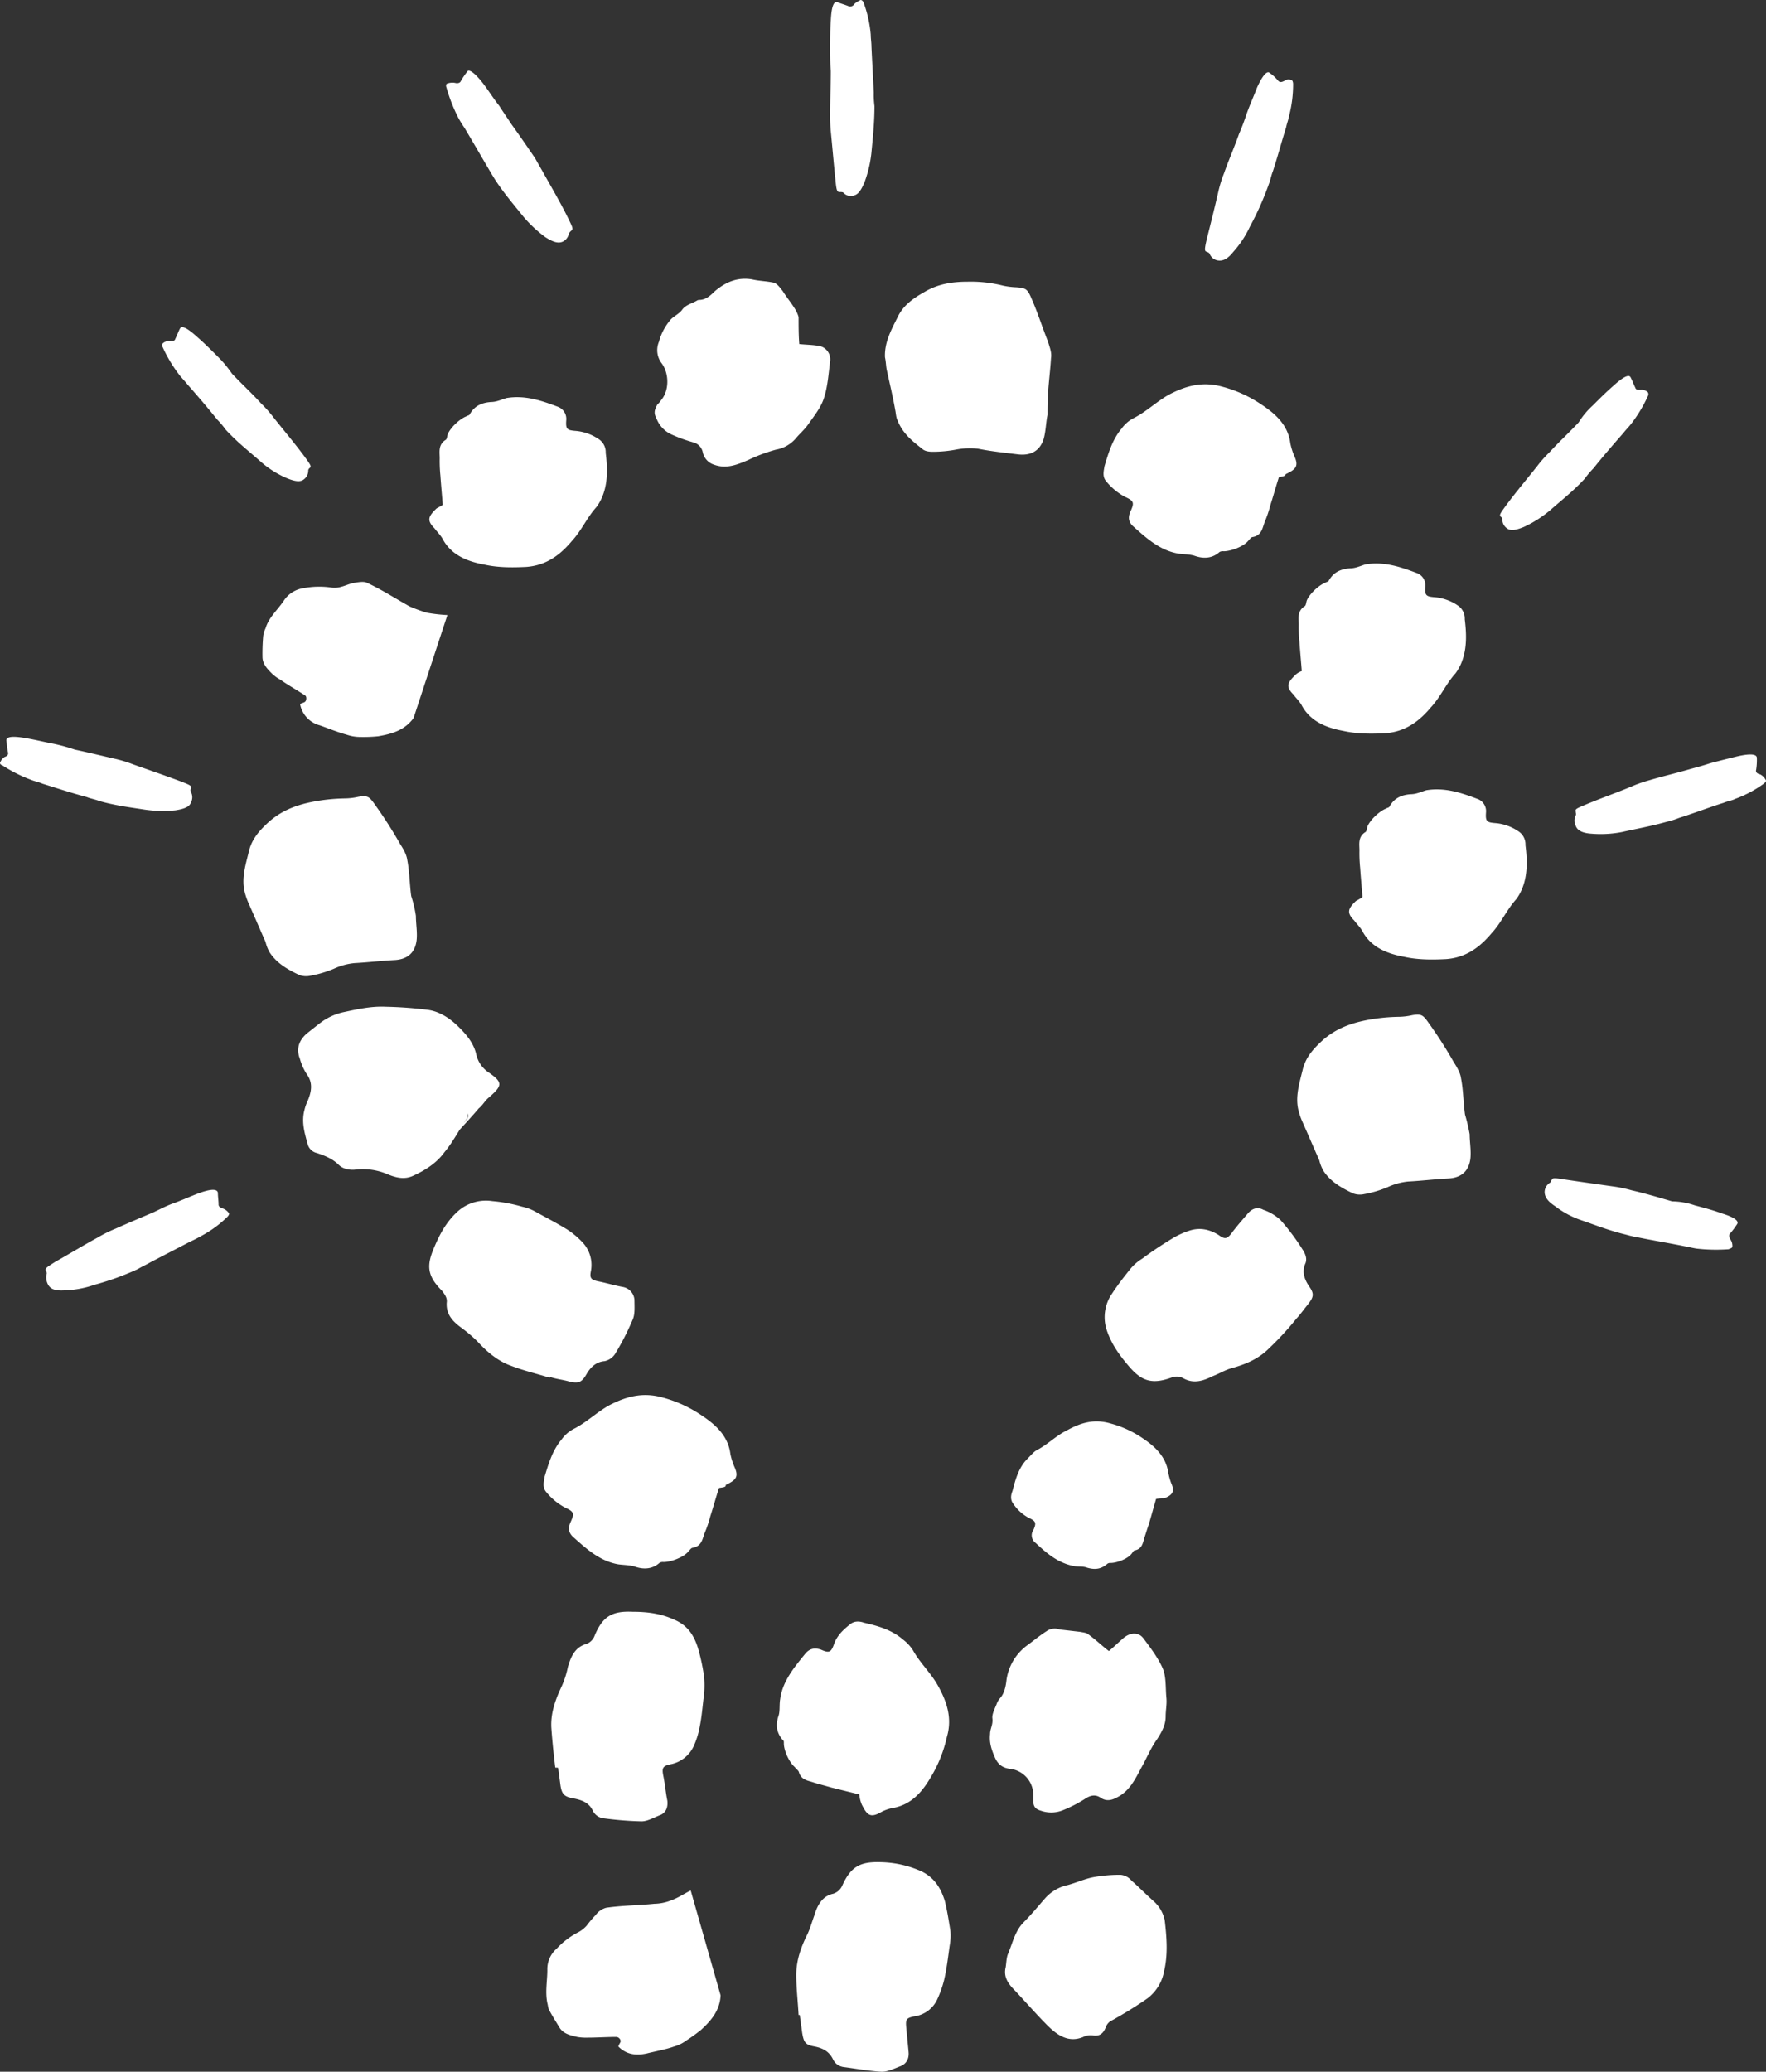 <svg xmlns="http://www.w3.org/2000/svg" id="Ebene_1" data-name="Ebene 1" viewBox="0 0 756.32 886.9"><rect x="0" y="0" width="756.32" height="886.9" fill="#333333" stroke="none"/><defs><style>.cls-1{fill:#fff;}</style></defs><path class="cls-1" d="M699.5,183.7c2.7-2.7,5.7-5.7,8.8-8.4,4.4-4,6.7-5,7.4-3.7s1.3,3,2,4.4c.3,1,1,1,2.4,1a3.89,3.89,0,0,1,3,1,1.67,1.67,0,0,1,0,1.7,60,60,0,0,1-7.1,11.8c-1,1.3-2.4,2.7-3.4,4-4.4,5-8.8,10.1-12.8,15.1a37.52,37.52,0,0,0-3.7,4.4c-5,5.4-9.8,9.1-14.8,13.5a50.12,50.12,0,0,1-11.1,7.1c-4,1.7-6.1,1.7-7.4.7a4.59,4.59,0,0,1-2-3.7,1.43,1.43,0,0,0-.7-1.3c-.7-.7-.3-1.3,2.4-5,4-5.4,8.8-11.1,13.1-16.5a52.32,52.32,0,0,1,5.4-6.1c4-4.4,8.4-8.4,12.5-12.8a33.78,33.78,0,0,1,6-7.2" transform="translate(-17.39 -10.1)"></path><path class="cls-1" d="M749.6,336.9c3.7-1,7.7-2,11.8-3,5.7-1.3,8.4-1,8.4.7a27.43,27.43,0,0,1-.3,5c-.3,1,.3,1.7,1.7,2a5.56,5.56,0,0,1,2.4,2.4c.3.3,0,1-1,1.7a48.87,48.87,0,0,1-12.1,6.4c-1.3.7-3.4,1-5,1.7-6.4,2-12.5,4.4-18.9,6.4a37.38,37.38,0,0,1-5.4,1.7c-7.1,2-13.1,3-19.2,4.4a47.71,47.71,0,0,1-13.1.7c-4.4-.3-6.1-1.7-6.7-3.4a4.85,4.85,0,0,1,0-4.4c.3-.7,0-1,0-1.7-.3-1,.3-1.3,4.4-3,6.4-2.7,13.1-5,19.5-7.7a58.1,58.1,0,0,1,7.7-2.7c5.7-1.7,11.4-3,17.2-4.7,2.9-.8,5.6-1.5,8.6-2.5" transform="translate(-17.39 -10.1)"></path><path class="cls-1" d="M743.2,526.1c3.7,1,7.7,2,11.4,3.4,5.7,1.7,7.7,3.4,6.7,4.7a34.74,34.74,0,0,1-3,4c-.7.7-.3,1.7.3,2.7a4.76,4.76,0,0,1,.7,3c0,.3-.7.7-1.7,1a73.8,73.8,0,0,1-13.8-.3c-1.7-.3-3.4-.7-5-1-6.4-1.3-13.1-2.4-19.5-3.7a50.4,50.4,0,0,1-5.7-1.3c-7.1-1.7-12.8-4-18.9-6.1a39,39,0,0,1-11.4-6.1c-3.7-2.4-4.4-4.4-4.4-6.1a4.81,4.81,0,0,1,2-3.7c.7-.3.7-1,1-1.3.3-1,1-1,5.4-.3,6.7,1,13.8,2,20.9,3a58.4,58.4,0,0,1,8.1,1.7c5.7,1.3,11.4,3,17.2,4.7a30.86,30.86,0,0,1,9.7,1.7" transform="translate(-17.39 -10.1)"></path><path class="cls-1" d="M91.2,525.4c3.7-1.3,7.4-3,11.1-4.4,5.4-2,8.1-2,8.4-.3,0,1.7.3,3.4.3,5,0,1,.7,1.3,1.7,1.7a5.66,5.66,0,0,1,2.7,2c.3.3,0,1-.7,1.7a49,49,0,0,1-11.1,8.1,50.94,50.94,0,0,1-4.7,2.4c-5.7,3-11.8,6.1-17.5,9.1-1.7,1-3.4,1.7-5,2.7a118.9,118.9,0,0,1-18.5,6.7,42.92,42.92,0,0,1-12.8,2.4c-4.4.3-6.1-.7-7.1-2.4a6.49,6.49,0,0,1-.7-4.4c.3-.7,0-1-.3-1.7-.3-1,.3-1.3,4-3.7,6.1-3.4,12.1-7.1,18.2-10.4a56.76,56.76,0,0,1,7.4-3.7c5.4-2.4,10.8-4.7,16.5-7.1,2.7-1.3,5.4-2.7,8.1-3.7" transform="translate(-17.39 -10.1)"></path><path class="cls-1" d="M372.9,30.9c0-3.7,0-8.1.3-12.1.3-6.1,1.3-8.4,3-7.7s3,1,4.7,1.7a2.07,2.07,0,0,0,2.4-1,9.64,9.64,0,0,1,2.7-1.7c.3,0,1,.3,1.3,1.3a52.43,52.43,0,0,1,3,13.5c0,1.7.3,3.4.3,5,.3,6.7.7,13.1,1,19.9a36.31,36.31,0,0,0,.3,5.7c0,7.1-.7,13.5-1.3,19.9a51.42,51.42,0,0,1-3,12.8c-1.7,4-3,5.4-5,5.7a4.13,4.13,0,0,1-4-1.3c-.3-.3-1-.3-1.7-.3-1,0-1.3-.7-1.7-5-.7-6.7-1.3-13.8-2-20.9a73.11,73.11,0,0,1-.3-8.1c0-6.1.3-11.8.3-17.8-.3-3.2-.3-6.3-.3-9.6" transform="translate(-17.39 -10.1)"></path><path class="cls-1" d="M551.3,58.8c1.3-3.7,3-7.4,4.4-11.1,2.4-5.4,4.4-7.4,5.4-6.4a17,17,0,0,1,3.7,3.4c.7.7,1.3.7,2.7,0a3,3,0,0,1,3-.3c.3,0,.7.7.7,1.7a54.14,54.14,0,0,1-1.7,13.5c-.3,1.7-1,3.4-1.3,5-2,6.4-3.7,12.8-5.7,18.9-.7,1.7-1,3.7-1.7,5.4a126.58,126.58,0,0,1-8.1,18.2,43.77,43.77,0,0,1-7.1,10.8c-2.7,3.4-4.7,4-6.7,3.7a4.53,4.53,0,0,1-3.4-2.7c-.3-.7-.7-.7-1.3-1-1-.3-1-1,0-5.4,1.7-6.7,3.4-13.5,5-20.5a52.75,52.75,0,0,1,2.4-7.7c2-5.7,4.4-11.1,6.4-16.8,1.3-3,2.3-5.7,3.3-8.7" transform="translate(-17.39 -10.1)"></path><path class="cls-1" d="M40.3,328.5c-3.7-.7-7.7-1.7-11.8-2.4-5.7-1-8.4-.7-8.4,1,.3,1.7.3,3.4.7,5,.3,1-.3,1.7-1.3,2a4.29,4.29,0,0,0-2,2.4c-.3.3,0,1,1,1.3a61,61,0,0,0,12.1,6.1c1.7.7,3.4,1,5,1.7,6.4,2,12.5,4,18.9,5.7,1.7.7,3.7,1,5.4,1.7,7.1,2,13.1,2.7,19.5,3.7a53.78,53.78,0,0,0,13.1.3c4.4-.7,6.1-1.7,6.7-3.4a4.85,4.85,0,0,0,0-4.4,1.72,1.72,0,0,1,0-1.7c.3-1-.3-1.3-4.7-3-6.4-2.4-13.1-4.7-19.9-7.1a57.77,57.77,0,0,0-7.7-2.4c-5.7-1.3-11.4-2.7-17.5-4a75.14,75.14,0,0,0-9.1-2.5" transform="translate(-17.39 -10.1)"></path><path class="cls-1" d="M110.7,162.8c-2.7-2.7-5.7-5.7-8.8-8.4-4.4-4-6.7-5-7.4-3.7s-1.3,3-2,4.4c-.3,1-1,1-2.4,1a3.89,3.89,0,0,0-3,1,1.67,1.67,0,0,0,0,1.7,60,60,0,0,0,7.1,11.8c1,1.3,2.4,2.7,3.4,4,4.4,5,8.8,10.1,12.8,15.1a37.52,37.52,0,0,1,3.7,4.4c5,5.4,9.8,9.1,14.8,13.5a41.07,41.07,0,0,0,11.1,7.1c4,1.7,6.1,1.7,7.4.7a4.59,4.59,0,0,0,2-3.7,1.43,1.43,0,0,1,.7-1.3c.7-.7.3-1.3-2.4-5-4-5.4-8.8-11.1-13.1-16.5a52.32,52.32,0,0,0-5.4-6.1c-4-4.4-8.4-8.4-12.5-12.8a48.73,48.73,0,0,0-6-7.2" transform="translate(-17.39 -10.1)"></path><path class="cls-1" d="M231.2,55.4c-2.4-3-4.7-6.7-7.1-9.8-3.7-4.7-6.1-6.1-6.7-4.7a31.25,31.25,0,0,0-2.7,4c-.3.7-1.3,1-2.4.7a6.32,6.32,0,0,0-3.4.3c-.3,0-.7.7-.3,1.7a71.36,71.36,0,0,0,5,12.8,43.66,43.66,0,0,0,2.7,4.4c3.4,5.7,6.7,11.4,10.1,17.2,1,1.7,2,3.4,3,5,4,6.1,8.1,10.8,12.1,15.8a54.71,54.71,0,0,0,9.4,8.8c3.7,2.4,5.7,2.7,7.4,2a4.73,4.73,0,0,0,2.7-3.4,3.65,3.65,0,0,1,1-1.3c1-.7.7-1.3-1.3-5.4-3-6.1-6.7-12.5-10.1-18.5-1.3-2.4-2.7-4.7-4-7.1-3.4-5-6.7-9.8-10.1-14.5-1.9-2.9-3.6-5.3-5.3-8" transform="translate(-17.39 -10.1)"></path><path class="cls-1" d="M359.4,872.7c-.3-5.7-1-11.5-1-17.2,0-6.1,2-11.8,4.7-17.2,1.3-2.7,2-5.4,3-8.1,1.3-4.4,3.4-8.4,8.1-9.4a6.36,6.36,0,0,0,4-3.7c3.7-8.1,7.8-10.1,16.5-9.8a44.68,44.68,0,0,1,17.5,4c5.4,2.7,8.1,7.1,9.8,12.5,1,4,1.7,8.4,2.4,12.8a22.94,22.94,0,0,1-.3,6.4c-.7,5.1-1.3,10.1-2.4,14.8a47,47,0,0,1-3,8.4,12.73,12.73,0,0,1-9.8,7.1c-3.4.7-3.7,1.3-3.4,4.7s.7,7.1,1,10.5c.3,3-1,5.1-3.4,6.1-2.7,1-5.4,2.4-8.1,2.4-5.4-.3-10.8-1.3-16.2-2a5.86,5.86,0,0,1-4.7-3.4c-1.7-3.4-4.4-4.7-7.8-5.4-4-.7-4.7-1.7-5.4-6.1-.3-2.4-.7-5.1-1-7.4h-.5" transform="translate(-17.39 -10.1)"></path><path class="cls-1" d="M359.7,157.4c3,.3,5.4.3,7.8.7a5.86,5.86,0,0,1,5.4,6.7c-.7,5.4-1,10.8-2.7,15.9-1.3,4-4.4,7.8-6.7,11.1-1.7,2.4-3.7,4-5.4,6.1a14.54,14.54,0,0,1-8.4,4.7,69.64,69.64,0,0,0-11.8,4.4c-4.7,2-9.4,4-14.8,2a7.12,7.12,0,0,1-4.7-5.1,5.52,5.52,0,0,0-4-4.4,65.1,65.1,0,0,1-9.4-3.4,12.36,12.36,0,0,1-6.4-6.7c-1.3-2.4-1-3.7.3-6.1a10.06,10.06,0,0,0,1.7-2c3.4-4,3.4-11.1.3-15.5a9.21,9.21,0,0,1-1.3-9.4,24,24,0,0,1,4.7-9.1c1.3-1.7,3.4-2.4,5.1-4.4,1.3-2,3.7-2.7,5.7-3.7.7-.3,1-.7,1.7-.7,2.7,0,4.7-1.7,6.7-3.7,4.7-4,9.8-6.1,15.9-5.1,3,.7,5.7.7,8.8,1.3,2,.3,3,2,4.4,3.7,1.7,2.7,3.4,4.7,5.1,7.4a14,14,0,0,1,1.7,3.7c0,4.2,0,7.9.3,11.6" transform="translate(-17.39 -10.1)"></path><path class="cls-1" d="M565.1,214.4c-1.3,4-2.4,8.1-3.7,12.1a49.47,49.47,0,0,1-2.4,7.1c-1,2.7-1.3,5.7-5.1,6.4-.7,0-1.3,1-2,1.7-2,2.4-7.4,4.4-10.5,4.4a2.89,2.89,0,0,0-1.7.3c-3,2.7-6.7,3-10.5,1.7-2-.7-4.7-.7-7.1-1-7.8-1.3-13.5-6.4-19.2-11.5-2-1.7-2.7-3.7-1.3-6.7,1.7-3.7,1.3-4.4-2.4-6.1a26.42,26.42,0,0,1-8.1-6.7c-1.7-2-1-4.4-.7-6.4,1.7-5.7,3.4-11.5,7.4-16.2a14.56,14.56,0,0,1,5.1-4.4c5.4-2.7,9.8-7.1,15.2-10.1,7.1-3.7,14.2-5.7,22.6-3.4a54.83,54.83,0,0,1,16.5,7.4c6.1,4,11.8,8.8,12.8,16.9a28.07,28.07,0,0,0,1.7,5.4c2,4.4.7,5.7-3.7,7.8-.2.9-1.2.9-2.9,1.3" transform="translate(-17.39 -10.1)"></path><path class="cls-1" d="M572.6,574.6a128.71,128.71,0,0,1-11.8,12.8c-4.4,4.4-9.8,6.7-15.9,8.4-2.7.7-5.4,2.4-8.1,3.4-4,2-8.1,3.4-12.5,1a6,6,0,0,0-5.4-.3c-8.4,3-12.8,1.3-18.2-5.1-4-4.7-7.4-9.4-9.4-15.5a17.66,17.66,0,0,1,2.4-15.5c2.4-3.7,5.1-7.1,7.8-10.5a20.27,20.27,0,0,1,5.1-4.4c4-3,8.1-5.7,12.5-8.4a34.86,34.86,0,0,1,8.1-3.7c4.4-1.3,8.4-.3,12.1,2,2.7,2,3.7,1.7,5.7-1s4.4-5.4,6.7-8.1c2-2.4,4.4-3,6.7-1.7a20.52,20.52,0,0,1,7.4,4.4,94.15,94.15,0,0,1,9.8,13.2c1,1.7,1.7,3.7.7,5.7-1.3,3.4-.3,6.4,1.7,9.4,2.4,3.4,2,4.7-.7,8.1-1.7,2.1-3.1,4.1-4.7,5.8-.4-.4,0-.4,0,0" transform="translate(-17.39 -10.1)"></path><path class="cls-1" d="M252.8,599.9c-5.4-1.7-11.1-3-16.5-5.1-5.7-2-10.5-6.1-14.5-10.5a61.07,61.07,0,0,0-6.7-5.7c-3.7-2.7-6.7-5.7-6.4-10.8.3-2-.7-3.4-2-5.1-6.4-6.4-6.7-10.8-3.4-18.5,2.4-5.7,5.1-10.8,9.8-15.2a18.13,18.13,0,0,1,15.2-4.7,65.88,65.88,0,0,1,12.8,2.4,20.33,20.33,0,0,1,6.1,2.4c4.4,2.4,8.8,4.7,13.2,7.4a36.15,36.15,0,0,1,6.7,5.7,14.15,14.15,0,0,1,3.4,11.8c-.7,3.4,0,4,3.4,4.7s6.7,1.7,10.5,2.4a6.05,6.05,0,0,1,4.7,5.4c0,2.7.3,6.1-.7,8.4a109.84,109.84,0,0,1-7.4,14.5,7.15,7.15,0,0,1-4.7,3.4c-3.7.3-6.1,2.7-7.8,5.7-2,3.4-3.4,4-7.4,3-2.4-.7-5.1-1-7.4-1.7-.9-.3-.9.1-.9.1" transform="translate(-17.39 -10.1)"></path><path class="cls-1" d="M255.2,766.8c-.7-5.7-1.3-11.5-1.7-17.2-.3-6.1,1.7-11.8,4.4-17.5a39.26,39.26,0,0,0,2.7-8.4c1.3-4.4,3-8.4,7.8-9.8a5.91,5.91,0,0,0,3.7-3.7c3.4-8.1,7.4-10.5,16.2-10.1,6.1,0,12.1.7,17.9,3.4,5.7,2.4,8.4,6.7,10.1,12.1a85.29,85.29,0,0,1,2.7,12.8,45.57,45.57,0,0,1,0,6.4c-.7,5.1-1,10.1-2,14.8a34.37,34.37,0,0,1-2.7,8.4,13.81,13.81,0,0,1-9.8,7.4c-3.4.7-3.7,1.7-3,5.1s1,7.1,1.7,10.5c.3,3-.7,5.1-3,6.1-2.7,1-5.4,2.7-8.1,2.7a147.32,147.32,0,0,1-16.2-1.3,5.86,5.86,0,0,1-4.7-3.4c-1.7-3.4-4.7-4.4-8.1-5.1-4-.7-5.1-1.7-5.7-5.7-.3-2.4-.7-5.1-1-7.4a8.33,8.33,0,0,0-1.2-.1" transform="translate(-17.39 -10.1)"></path><path class="cls-1" d="M209,273.4a67.77,67.77,0,0,1-8.8-1,65.49,65.49,0,0,1-7.4-2.7c-6.1-3.4-11.8-7.1-18.2-10.1-1.3-.7-3.7-.3-5.4,0-2,.3-4,1.3-5.7,1.7a9.33,9.33,0,0,1-4.4.3,36,36,0,0,0-11.8.3,12.18,12.18,0,0,0-8.4,5.4c-2.7,4-6.4,7.1-7.8,11.8a10.48,10.48,0,0,0-1,3.4,85.28,85.28,0,0,0-.3,8.8c0,3,2,5.1,4,7.1a16.76,16.76,0,0,0,3.7,2.7c3.4,2.4,7.1,4.4,10.5,6.7.7.3.7,1.7.3,2.4s-1.3.7-2.4,1.3a11.54,11.54,0,0,0,8.4,9.1c3.7,1.3,7.8,3,11.5,4a18.15,18.15,0,0,0,6.1,1,60.23,60.23,0,0,0,7.4-.3c6.1-1,11.5-2.7,15.2-7.8" transform="translate(-17.39 -10.1)"></path><path class="cls-1" d="M313.2,819.4c-2.7,1.3-5.1,3-7.8,4a20.6,20.6,0,0,1-7.8,1.7c-6.7.7-13.8.7-20.6,1.7a8,8,0,0,0-4.4,3,49,49,0,0,0-4,4.7,13.08,13.08,0,0,1-3.4,2.7,33.28,33.28,0,0,0-9.4,7.1,11.56,11.56,0,0,0-4,9.1c0,4.7-1,9.4,0,14.2.3,1,.3,2.4,1,3.4,1.3,2.4,3,5.1,4.4,7.4,1.7,2.4,4.4,3,7.4,3.7a21.23,21.23,0,0,0,4.4.3c4,0,8.4-.3,12.5-.3a2.13,2.13,0,0,1,1.7,1.7c0,.7-.7,1.3-1,2.4,3.4,3.4,7.4,4,12.1,3,4-1,8.1-1.7,11.8-3a16.12,16.12,0,0,0,5.4-2.7,70.89,70.89,0,0,0,6.1-4.4c4.4-4,8.1-8.4,8.4-14.8" transform="translate(-17.39 -10.1)"></path><path class="cls-1" d="M646.8,495.7c0,3.4.7,7.1.3,10.5-.7,5.4-4,8.1-9.4,8.4-5.7.3-11.5,1-17.2,1.3a27,27,0,0,0-8.8,2.4,47.28,47.28,0,0,1-10.1,3,8.4,8.4,0,0,1-4.7-.3c-5.1-2.4-9.8-5.1-12.8-9.8a17.54,17.54,0,0,1-1.7-4.4c-2.4-5.4-4.7-10.8-7.1-16.2a29.56,29.56,0,0,1-1.7-4.7c-1.7-6.1.3-12.1,1.7-17.9,1.3-5.4,4.7-9.1,8.8-12.8,5.1-4.4,10.8-6.7,17.2-8.1a78.65,78.65,0,0,1,15.2-1.7,27.76,27.76,0,0,0,5.7-.7c4-.7,4.7,0,7.1,3.4A186.11,186.11,0,0,1,640.1,465c1.3,2,2.7,4.4,3,6.7,1,5.1,1,10.5,1.7,15.5a77.57,77.57,0,0,1,2,8.5" transform="translate(-17.39 -10.1)"></path><path class="cls-1" d="M466,187.7c-.7,3.4-.7,7.1-1.7,10.5-1.7,5.1-5.7,7.1-11.1,6.4-5.7-.7-11.5-1.3-16.9-2.4a30.89,30.89,0,0,0-9.1.3,53.35,53.35,0,0,1-10.5,1c-1.7,0-3.4-.3-4.4-1.3-4.4-3.4-8.4-6.7-10.5-12.1-.7-1.3-.7-3-1-4.4-1-5.7-2.4-11.5-3.7-17.5-.3-1.7-.3-3.4-.7-5.1-.3-6.4,2.7-11.8,5.4-17.2,2.4-5.1,6.7-8.1,11.5-10.8,5.7-3.4,11.8-4.4,18.5-4.4a56.3,56.3,0,0,1,15.2,1.7,32.91,32.91,0,0,0,5.7.7c4,.3,4.7.7,6.4,4.7,2.7,6.1,4.7,12.5,7.1,18.5.7,2.4,1.7,4.7,1.3,7.1-.3,5.1-1,10.5-1.3,15.5-.2,3.4-.2,5.8-.2,8.8" transform="translate(-17.39 -10.1)"></path><path class="cls-1" d="M195.5,402.2c0,3.4.7,7.1.3,10.5-.7,5.4-4,8.1-9.4,8.4-5.7.3-11.5,1-17.2,1.3a27,27,0,0,0-8.8,2.4,47.28,47.28,0,0,1-10.1,3,8.4,8.4,0,0,1-4.7-.3c-5.1-2.4-9.8-5.1-12.8-9.8a17.54,17.54,0,0,1-1.7-4.4c-2.4-5.4-4.7-10.8-7.1-16.2a29.56,29.56,0,0,1-1.7-4.7c-1.7-6.1.3-12.1,1.7-17.9,1.3-5.4,4.7-9.1,8.8-12.8,5.1-4.4,10.8-6.7,17.2-8.1a78.65,78.65,0,0,1,15.2-1.7,27.76,27.76,0,0,0,5.7-.7c4-.7,4.7,0,7.1,3.4a186.11,186.11,0,0,1,10.8,16.9c1.3,2,2.7,4.4,3,6.7,1,5.1,1,10.5,1.7,15.5a50.78,50.78,0,0,1,2,8.5" transform="translate(-17.39 -10.1)"></path><path class="cls-1" d="M516.2,832.2c1,8.4,1.3,15.2-.3,21.9a18.81,18.81,0,0,1-7.1,11.5,174.15,174.15,0,0,1-15.9,9.8,5.21,5.21,0,0,0-2,2.7c-1,2.4-2.4,3.7-5.1,3.4a7.37,7.37,0,0,0-4.7.7c-6.1,2.4-10.8-.7-15.2-5.1-4.7-4.7-9.1-9.8-13.8-14.8-2.7-2.7-5.1-5.7-4-10.1.3-2,.3-4,1-5.7,2-4.7,3-9.8,6.7-13.5,3.4-3.4,6.4-7.1,9.4-10.5a18,18,0,0,1,9.4-5.4c3.7-1,7.4-2.7,11.1-3.4a63.82,63.82,0,0,1,11.5-1,6.76,6.76,0,0,1,4.7,2.4c3.4,3,6.4,6.1,9.8,9.1a14.9,14.9,0,0,1,4.5,8" transform="translate(-17.39 -10.1)"></path><path class="cls-1" d="M217.8,488.2c-3.7,5.4-6.4,10.8-10.1,15.2-3.4,4.7-8.4,7.8-13.5,10.1-3.7,1.7-7.4.7-10.8-.7a26.79,26.79,0,0,0-13.8-2c-2.4.3-5.4-.3-7.1-2-2.7-2.7-6.1-4-9.4-5.1a5.27,5.27,0,0,1-4-4c-1.3-4.7-2.7-9.4-1.3-14.5a18.16,18.16,0,0,1,1.3-3.7c1.7-4,2.4-7.8-.3-11.5a23.73,23.73,0,0,1-3-6.7c-1.7-4.4-.3-8.1,3.4-11.1,1.7-1.3,3.4-2.7,5.1-4a25.45,25.45,0,0,1,9.8-4.7c6.1-1.3,12.1-2.7,18.5-2.4a173.23,173.23,0,0,1,17.9,1.3c5.4.7,10.1,4,13.8,7.8,3,3,6.1,6.7,7.1,11.5a12.57,12.57,0,0,0,5.1,7.4c6.4,4.4,6.1,5.7.3,10.8-1.7,1.3-2.7,3.4-4.4,4.7-1,1.3-7.8,8.8-8.8,9.8-.3,0,4.7-6.4,4.4-6.4,0-1-.7-2-.3-2.7" transform="translate(-17.39 -10.1)"></path><path class="cls-1" d="M600.9,394.1c-.3-4-.7-8.1-1-12.5a61.88,61.88,0,0,1-.3-7.4c0-2.7-.7-5.7,2.4-7.8.7-.3.7-1.3,1-2.4,1-2.7,5.1-6.7,8.1-7.8.3-.3,1-.3,1.3-.7,2-3.7,5.1-5.1,9.1-5.4,2.4,0,4.4-1,6.7-1.7,7.8-1.3,14.8,1,21.9,3.7a5.54,5.54,0,0,1,3.7,5.7c-.3,4,.3,4.4,4.4,4.7a20.63,20.63,0,0,1,9.8,3.7,6.68,6.68,0,0,1,2.7,5.7c.7,5.7,1,11.8-1,17.5a20.75,20.75,0,0,1-3,5.7c-4,4.4-6.4,10.1-10.5,14.5-5.1,6.1-11.1,10.5-19.6,11.1-6.1.3-12.1.3-17.9-1-7.1-1.3-14.2-4-17.9-11.1-1-1.7-2.4-3-3.4-4.4-3.4-3.4-2.7-5.1.7-8.4a19.9,19.9,0,0,0,2.8-1.7" transform="translate(-17.39 -10.1)"></path><path class="cls-1" d="M574.9,297.4c-.3-4-.7-8.1-1-12.5a61.88,61.88,0,0,1-.3-7.4c0-2.7-.7-5.7,2.4-7.8.7-.3.7-1.3,1-2.4,1-2.7,5.1-6.7,8.1-7.8.3-.3,1-.3,1.3-.7,2-3.7,5.1-5.1,9.1-5.4,2.4,0,4.4-1,6.7-1.7,7.8-1.3,14.8,1,21.9,3.7a5.54,5.54,0,0,1,3.7,5.7c-.3,4,.3,4.4,4.4,4.7a20.63,20.63,0,0,1,9.8,3.7,6.68,6.68,0,0,1,2.7,5.7c.7,5.7,1,11.8-1,17.5a20.75,20.75,0,0,1-3,5.7c-4,4.4-6.4,10.1-10.5,14.5-5.1,6.1-11.1,10.5-19.6,11.1-6.1.3-12.1.3-17.9-1-7.1-1.3-14.2-4-17.9-11.1-1-1.7-2.4-3-3.4-4.4-3.4-3.4-2.7-5.1.7-8.4a7.09,7.09,0,0,1,2.8-1.7" transform="translate(-17.39 -10.1)"></path><path class="cls-1" d="M207,226.2c-.3-4-.7-8.1-1-12.5a61.88,61.88,0,0,1-.3-7.4c0-2.7-.7-5.7,2.4-7.8.7-.3.7-1.3,1-2.4,1-2.7,5.1-6.7,8.1-7.8.3-.3,1-.3,1.3-.7,2-3.7,5.1-5.1,9.1-5.4,2.4,0,4.4-1,6.7-1.7,7.8-1.3,14.8,1,21.9,3.7a5.54,5.54,0,0,1,3.7,5.7c-.3,4,.3,4.4,4.4,4.7a20.63,20.63,0,0,1,9.8,3.7,6.68,6.68,0,0,1,2.7,5.7c.7,5.7,1,11.8-1,17.5a20.75,20.75,0,0,1-3,5.7c-4,4.4-6.4,10.1-10.5,14.5-5.1,6.1-11.1,10.5-19.6,11.1-6.1.3-12.1.3-17.9-1-7.1-1.3-14.2-4-17.9-11.1-1-1.7-2.4-3-3.4-4.4-3.4-3.4-2.7-5.1.7-8.4.4-.4,1.4-.7,2.8-1.7" transform="translate(-17.39 -10.1)"></path><path class="cls-1" d="M325.3,647.1c-1.3,4-2.4,8.1-3.7,12.1a49.47,49.47,0,0,1-2.4,7.1c-1,2.7-1.3,5.7-5.1,6.4-.7,0-1.3,1-2,1.7-2,2.4-7.4,4.4-10.5,4.4a2.89,2.89,0,0,0-1.7.3c-3,2.7-6.7,3-10.5,1.7-2-.7-4.7-.7-7.1-1-7.8-1.3-13.5-6.4-19.2-11.5-2-1.7-2.7-3.7-1.3-6.7,1.7-3.7,1.3-4.4-2.4-6.1a26.42,26.42,0,0,1-8.1-6.7c-1.7-2-1-4.4-.7-6.4,1.7-5.7,3.4-11.5,7.4-16.2a14.56,14.56,0,0,1,5.1-4.4c5.4-2.7,9.8-7.1,15.2-10.1,7.1-3.7,14.2-5.7,22.6-3.4a54.83,54.83,0,0,1,16.5,7.4c6.1,4,11.8,8.8,12.8,16.9a28.07,28.07,0,0,0,1.7,5.4c2,4.4.7,5.7-3.7,7.8.2,1-1.2,1-2.9,1.3" transform="translate(-17.39 -10.1)"></path><path class="cls-1" d="M385.4,778.3l-12.1-3c-2.4-.7-4.7-1.3-7.1-2-2.7-1-5.7-1-6.7-4.7-.3-.7-1.3-1.3-1.7-2-2.4-2-4.7-7.1-4.7-10.1,0-.7,0-1.3-.3-1.3-2.7-3-3.4-6.4-2-10.5.7-2,.3-4.7.7-7.1,1-7.8,6.1-13.8,10.8-19.6,1.7-2,3.7-2.7,6.7-1.7,3.7,1.7,4.4,1,5.7-2.7,1.3-3.4,3.7-5.7,6.7-8.1,2-1.7,4.4-1.3,6.1-.7,5.7,1.3,11.8,3,16.5,7.1a17.75,17.75,0,0,1,4.4,4.7c3,5.4,7.4,9.4,10.5,14.8,4,7.1,6.4,14.2,4,22.3a56.88,56.88,0,0,1-6.7,16.9c-3.7,6.4-8.4,12.1-16.5,13.5a17,17,0,0,0-5.4,2c-4.4,2.4-5.7.7-7.8-3.4a14.22,14.22,0,0,1-1.1-4.4" transform="translate(-17.39 -10.1)"></path><path class="cls-1" d="M512.5,651.8c-1,3.4-2,7.1-3,10.5-.7,2-1.3,4-2,6.1-.7,2.4-1,4.7-4,5.4-.7,0-1,1-1.7,1.7-1.7,2-6.1,3.7-8.8,3.7a2.08,2.08,0,0,0-1.3.3c-2.7,2.4-5.4,2.7-8.8,1.7-1.7-.7-4-.3-5.7-.7-6.7-1.3-11.5-5.4-16.2-9.8a4.06,4.06,0,0,1-1-5.7c1.3-3,1-3.7-2-5.1a18.43,18.43,0,0,1-6.7-6.1c-1.3-1.7-1-3.7-.3-5.4,1.3-5.1,2.7-10.1,6.4-13.8,1.3-1.3,2.7-3,4-3.7,4.7-2.4,8.1-6.1,12.8-8.4,6.1-3.4,11.8-5.1,18.9-3a44.82,44.82,0,0,1,13.8,6.4c5.1,3.4,9.8,7.8,10.8,14.5a27.46,27.46,0,0,0,1.3,4.7c1.7,3.7.3,5.1-3,6.4a15,15,0,0,0-3.5.3" transform="translate(-17.39 -10.1)"></path><path class="cls-1" d="M492.3,716.9c2.4-2,4.4-4,6.4-5.7,3-2.4,6.4-2.4,8.4.3,3,4,6.1,8.1,8.1,12.5,1.7,3.7,1.3,8.4,1.7,12.8.3,2.7-.3,5.4-.3,8.1,0,3.7-1.7,6.7-3.7,9.8-2.7,3.7-4.4,8.1-6.7,12.1-2.7,5.1-5.1,10.1-10.5,12.8-2.4,1.3-4.7,1.7-7.1,0-2-1.3-4-1-6.1.3a56.88,56.88,0,0,1-9.8,5.1,13.26,13.26,0,0,1-9.4.3c-2.4-.7-3.4-1.7-3.4-4.4v-2.7a11.25,11.25,0,0,0-9.4-10.8c-3.4-.3-5.7-1.7-7.1-5.1-1.3-3-2.4-6.1-2-9.8,0-2.4,1.3-4,1-6.7-.3-2,1.3-4.7,2-6.7a8.47,8.47,0,0,1,1-1.7c2-2,2.7-5.1,3-7.8a22.19,22.19,0,0,1,9.4-15.5c2.7-2,5.1-4,7.8-5.7a6.08,6.08,0,0,1,5.7-.7c3,.3,6.1.7,8.8,1,1.3.3,2.7.3,3.7,1.3,3.4,2.5,5.8,4.9,8.5,6.9" transform="translate(-17.39 -10.1)"></path></svg>